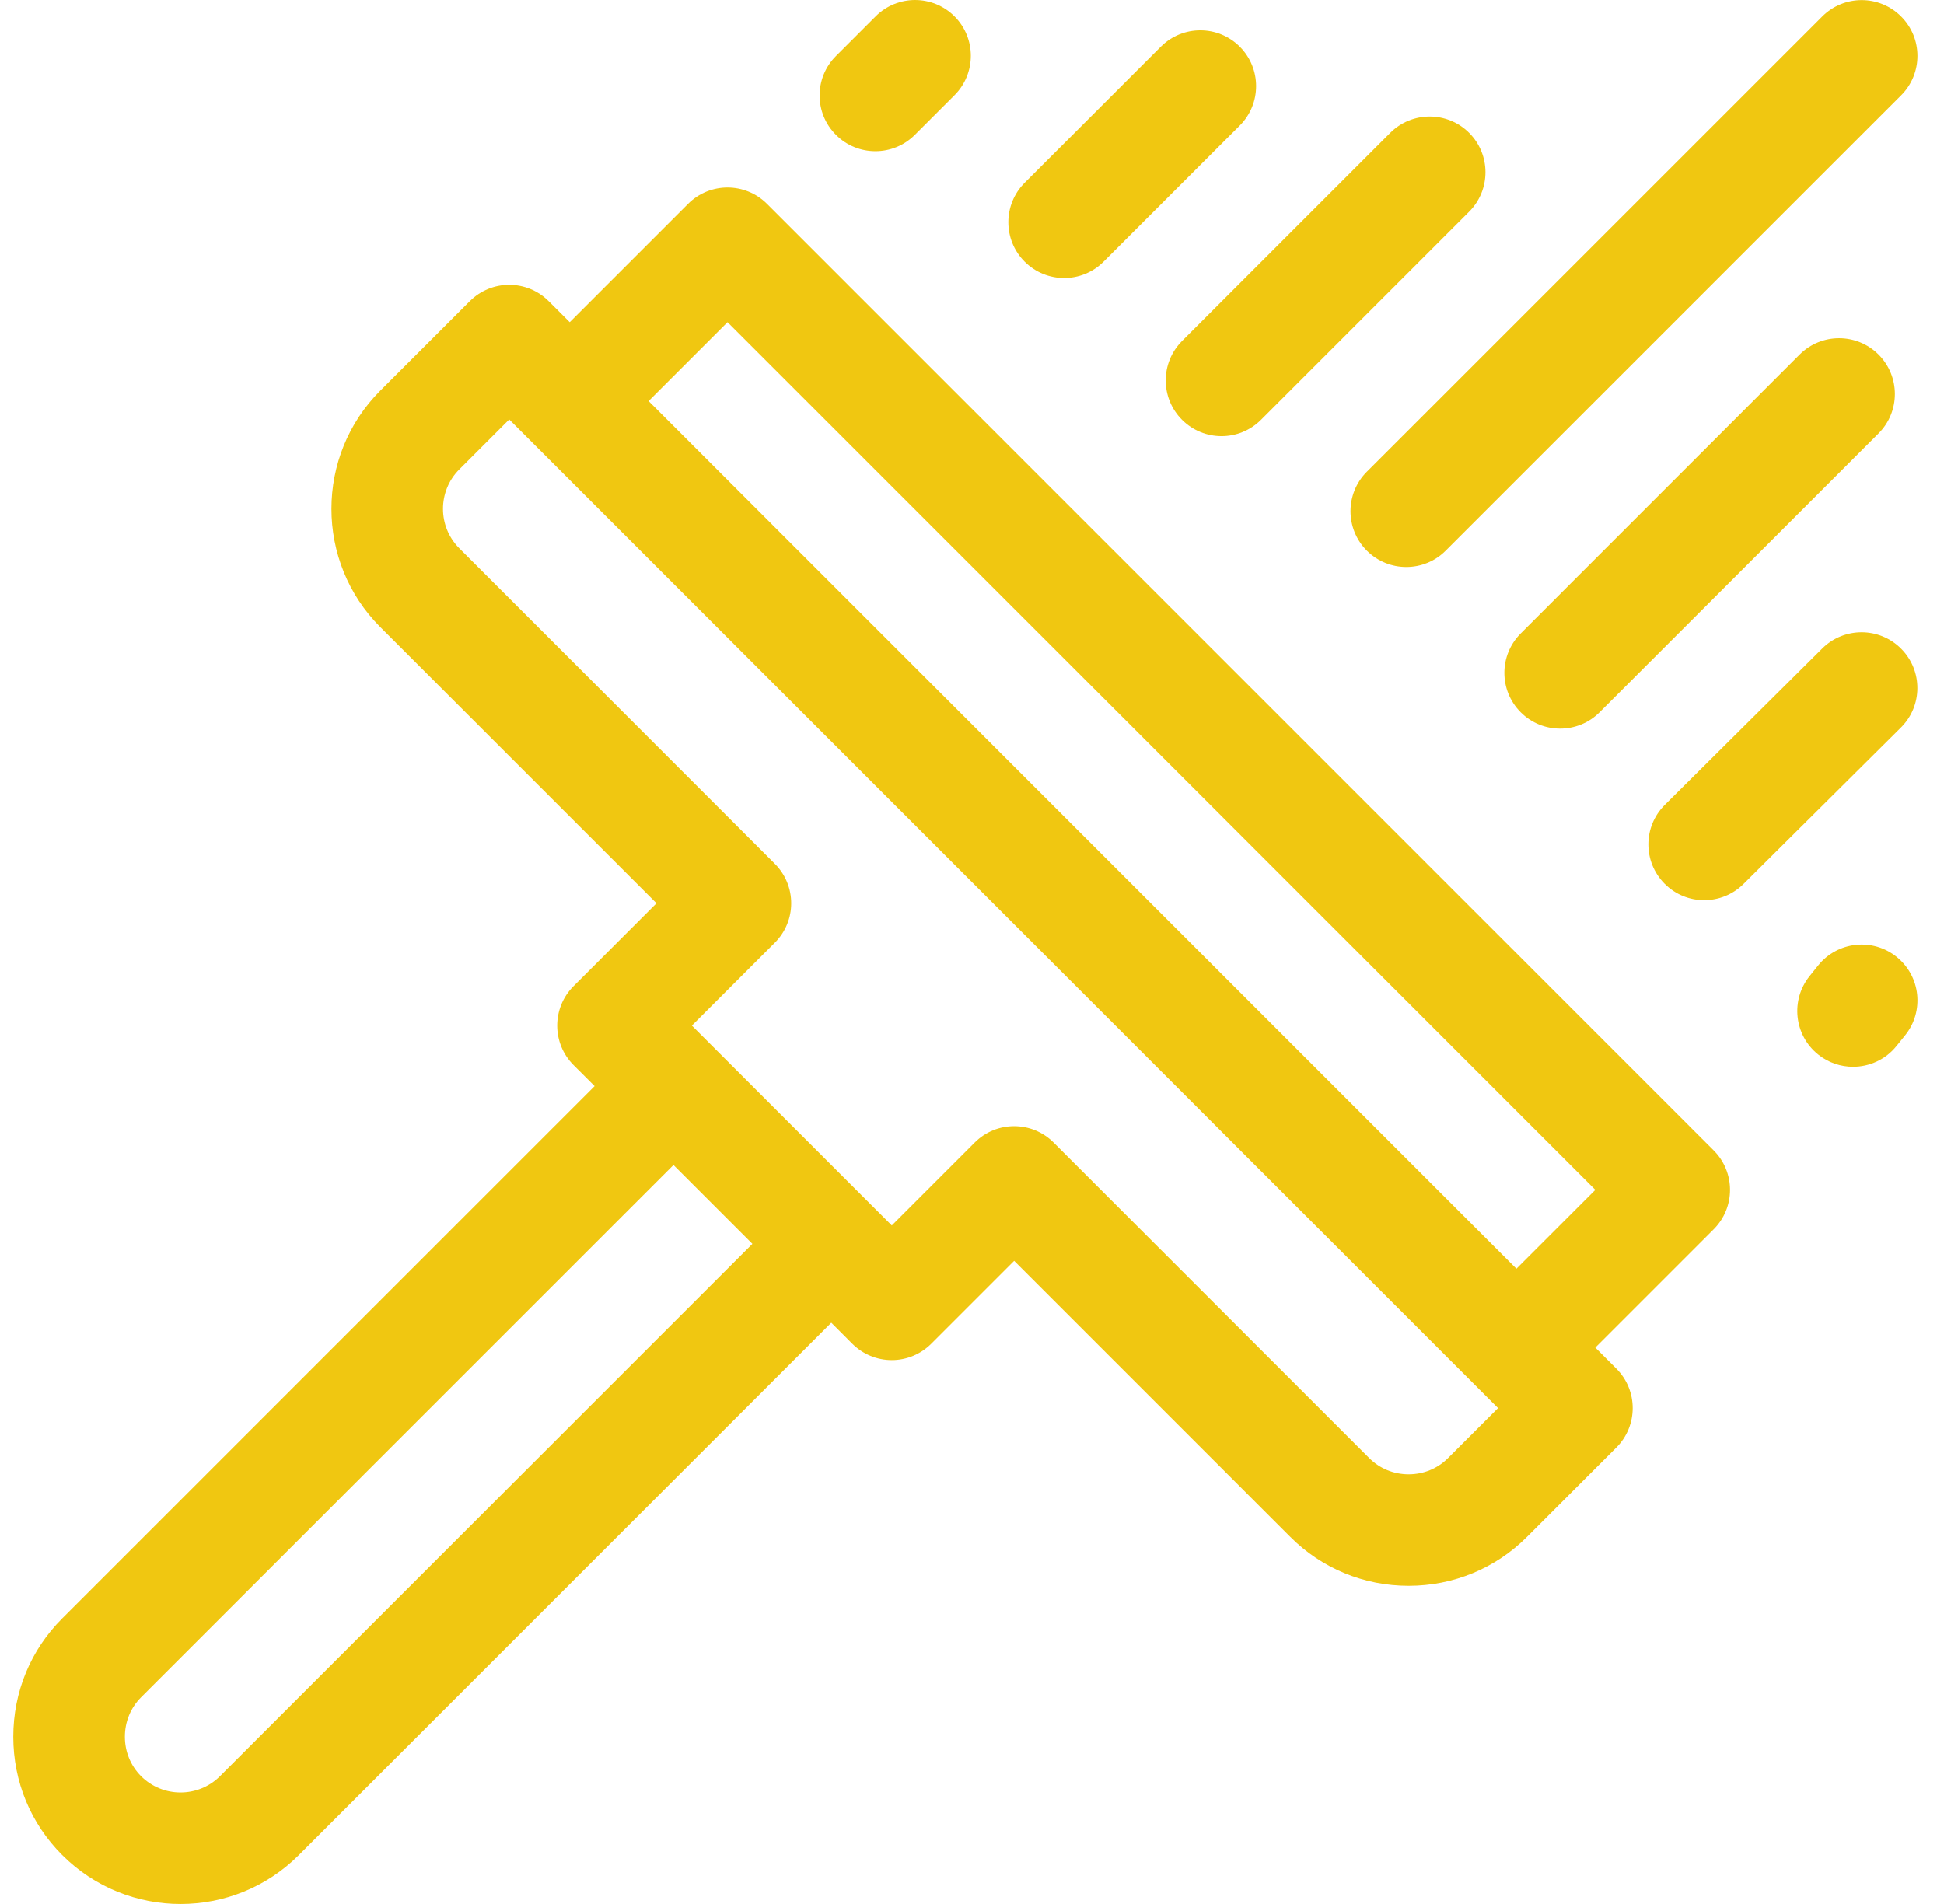 <svg width="49" height="48" viewBox="0 0 49 48" fill="none" xmlns="http://www.w3.org/2000/svg">
<path d="M19.332 5.139C18.783 4.59 17.893 4.59 17.344 5.139L14.361 8.122L13.83 7.592C13.281 7.043 12.391 7.043 11.842 7.592L9.588 9.845C7.943 11.49 7.943 14.166 9.588 15.811L16.548 22.771L14.457 24.862C13.908 25.411 13.908 26.301 14.457 26.851L14.988 27.381L1.568 40.801C0.773 41.595 0.335 42.654 0.335 43.783C0.335 44.913 0.773 45.972 1.568 46.766C2.39 47.589 3.47 48 4.551 48C5.631 48 6.711 47.589 7.533 46.766L20.953 33.346L21.483 33.877C21.747 34.14 22.105 34.289 22.478 34.289C22.851 34.289 23.208 34.14 23.472 33.877L25.563 31.786L32.523 38.746C33.318 39.541 34.377 39.979 35.506 39.979C36.634 39.979 37.693 39.541 38.489 38.746L40.742 36.492C41.291 35.943 41.291 35.053 40.742 34.504L40.212 33.973L43.195 30.99C43.744 30.441 43.744 29.551 43.195 29.002L19.332 5.139ZM5.545 44.778C4.996 45.326 4.104 45.326 3.556 44.778C3.293 44.514 3.148 44.161 3.148 43.783C3.148 43.406 3.293 43.053 3.556 42.789L16.976 29.369L18.965 31.358L5.545 44.778ZM36.5 36.757C36.236 37.022 35.883 37.167 35.506 37.167C35.129 37.167 34.776 37.022 34.511 36.757L26.557 28.803C26.283 28.529 25.923 28.391 25.563 28.391C25.203 28.391 24.843 28.528 24.569 28.803L22.478 30.894L17.44 25.856L19.531 23.765C20.08 23.216 20.08 22.326 19.531 21.777L11.577 13.822C11.029 13.274 11.029 12.382 11.577 11.834L12.836 10.575L37.76 35.498L36.5 36.757ZM38.223 31.985L16.349 10.111L18.338 8.122L40.212 29.996L38.223 31.985Z" fill="#F0C711"/>
<path d="M47.807 24.124C47.203 23.637 46.318 23.732 45.83 24.337L45.614 24.606C45.126 25.211 45.221 26.096 45.826 26.583C46.086 26.793 46.398 26.894 46.708 26.894C47.118 26.894 47.526 26.715 47.803 26.37L48.02 26.101C48.507 25.497 48.412 24.612 47.807 24.124Z" fill="#F0C711"/>
<path d="M22.065 3.812C22.425 3.812 22.785 3.675 23.059 3.4L24.059 2.4C24.608 1.851 24.608 0.961 24.059 0.412C23.51 -0.137 22.62 -0.137 22.071 0.412L21.071 1.412C20.521 1.961 20.521 2.851 21.071 3.4C21.345 3.675 21.705 3.812 22.065 3.812Z" fill="#F0C711"/>
<path d="M47.92 16.354C47.373 15.803 46.483 15.8 45.932 16.347L41.964 20.29C41.413 20.837 41.41 21.727 41.958 22.278C42.233 22.555 42.594 22.693 42.955 22.693C43.313 22.693 43.672 22.557 43.946 22.285L47.914 18.342C48.465 17.795 48.468 16.905 47.92 16.354Z" fill="#F0C711"/>
<path d="M45.361 8.938L38.331 15.969C37.782 16.518 37.782 17.408 38.331 17.957C38.605 18.232 38.965 18.369 39.325 18.369C39.685 18.369 40.045 18.232 40.319 17.957L47.35 10.927C47.899 10.378 47.899 9.487 47.35 8.938C46.801 8.389 45.91 8.389 45.361 8.938Z" fill="#F0C711"/>
<path d="M34.452 13.882C34.727 14.156 35.086 14.294 35.446 14.294C35.806 14.294 36.166 14.157 36.44 13.882L47.919 2.403C48.468 1.854 48.468 0.964 47.919 0.415C47.37 -0.135 46.48 -0.135 45.931 0.415L34.452 11.893C33.903 12.443 33.903 13.333 34.452 13.882Z" fill="#F0C711"/>
<path d="M29.795 10.584C30.07 10.859 30.43 10.996 30.79 10.996C31.149 10.996 31.509 10.859 31.784 10.584L37.031 5.337C37.58 4.788 37.58 3.898 37.031 3.349C36.482 2.8 35.591 2.8 35.042 3.349L29.795 8.596C29.246 9.145 29.246 10.035 29.795 10.584Z" fill="#F0C711"/>
<path d="M26.823 7.009C27.183 7.009 27.543 6.871 27.817 6.597L31.249 3.165C31.798 2.616 31.798 1.725 31.249 1.176C30.7 0.627 29.81 0.627 29.261 1.176L25.828 4.608C25.279 5.157 25.279 6.048 25.828 6.597C26.103 6.871 26.463 7.009 26.823 7.009Z" fill="#F0C711"/>
</svg>

